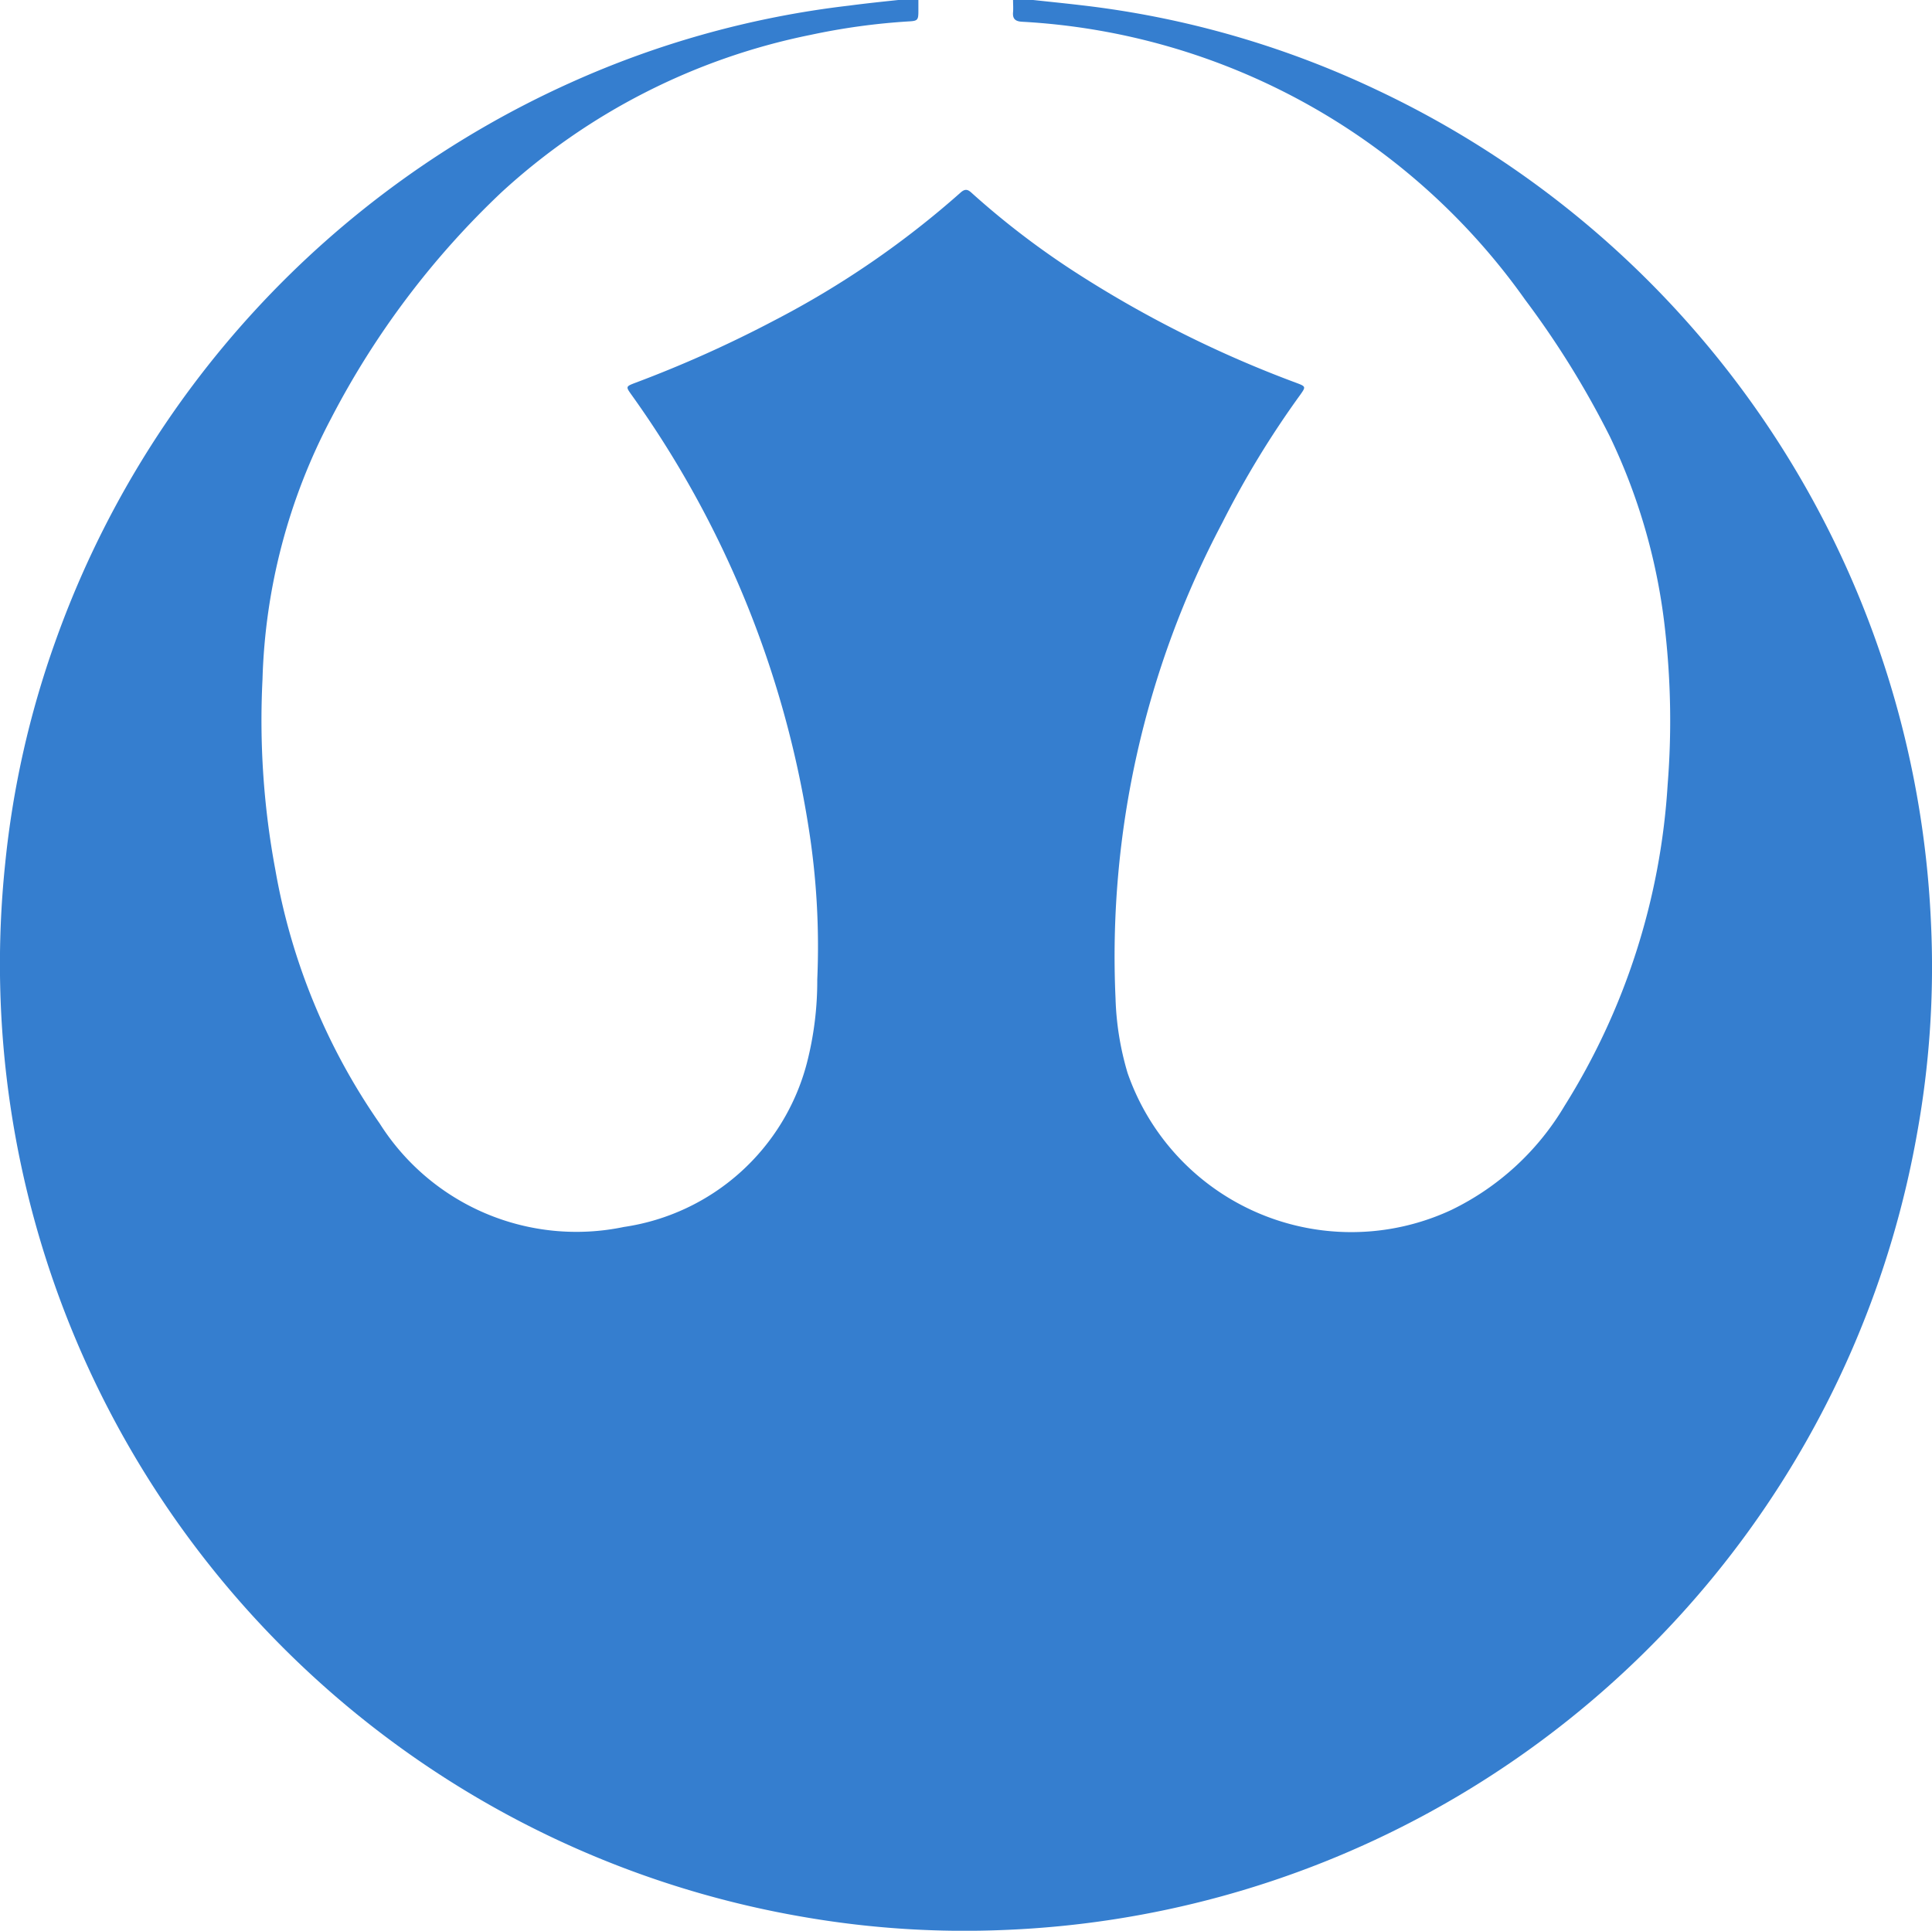 <svg xmlns="http://www.w3.org/2000/svg" width="34.37" height="34.352" viewBox="0 0 34.37 34.352">
  <g id="_イヤー_1-2" transform="translate(-0.001)">
    <path id="パス_363" data-name="パス 363" d="M15.981,0h.358c0,.068,0,.135,0,.2,0,.159-.015.173-.175.181A11.76,11.76,0,0,0,14.424.62a11.485,11.485,0,0,0-5.5,2.8A15.067,15.067,0,0,0,5.892,7.443a10.578,10.578,0,0,0-1.221,4.641A14.46,14.46,0,0,0,4.9,15.479a11.3,11.3,0,0,0,1.857,4.512A4.139,4.139,0,0,0,11.1,21.83a3.958,3.958,0,0,0,3.254-2.911,5.854,5.854,0,0,0,.186-1.492,13.493,13.493,0,0,0-.157-2.723,17.991,17.991,0,0,0-3.15-7.683c-.1-.14-.1-.145.065-.208a21.515,21.515,0,0,0,2.492-1.119,16.246,16.246,0,0,0,3.3-2.268c.082-.073.131-.056.2.009a14.6,14.6,0,0,0,1.845,1.411,20.228,20.228,0,0,0,3.933,1.968c.164.062.165.068.066.208A16.7,16.7,0,0,0,21.746,9.3a16.493,16.493,0,0,0-1.9,8.46,5.155,5.155,0,0,0,.215,1.332,4.213,4.213,0,0,0,5.76,2.435,4.742,4.742,0,0,0,2.011-1.848,12.152,12.152,0,0,0,1.836-5.717,14.371,14.371,0,0,0-.041-2.716,10.613,10.613,0,0,0-.989-3.484,16.07,16.07,0,0,0-1.505-2.429A11.754,11.754,0,0,0,18.186.387c-.117-.006-.174-.047-.163-.169.006-.072,0-.144,0-.218h.358c.287.031.576.06.863.094A16.714,16.714,0,0,1,24.516,1.61a17.215,17.215,0,0,1,9.838,14.835,16.6,16.6,0,0,1-.247,3.713A17.181,17.181,0,0,1,17.888,34.337a16.737,16.737,0,0,1-3.524-.219A17.2,17.2,0,0,1,.092,15.376a16.662,16.662,0,0,1,.89-3.953,17.239,17.239,0,0,1,9.16-9.948A16.782,16.782,0,0,1,15.106.1C15.4.061,15.689.031,15.981,0Z" transform="translate(0)" fill="#357ecf"/>
  </g>
</svg>
